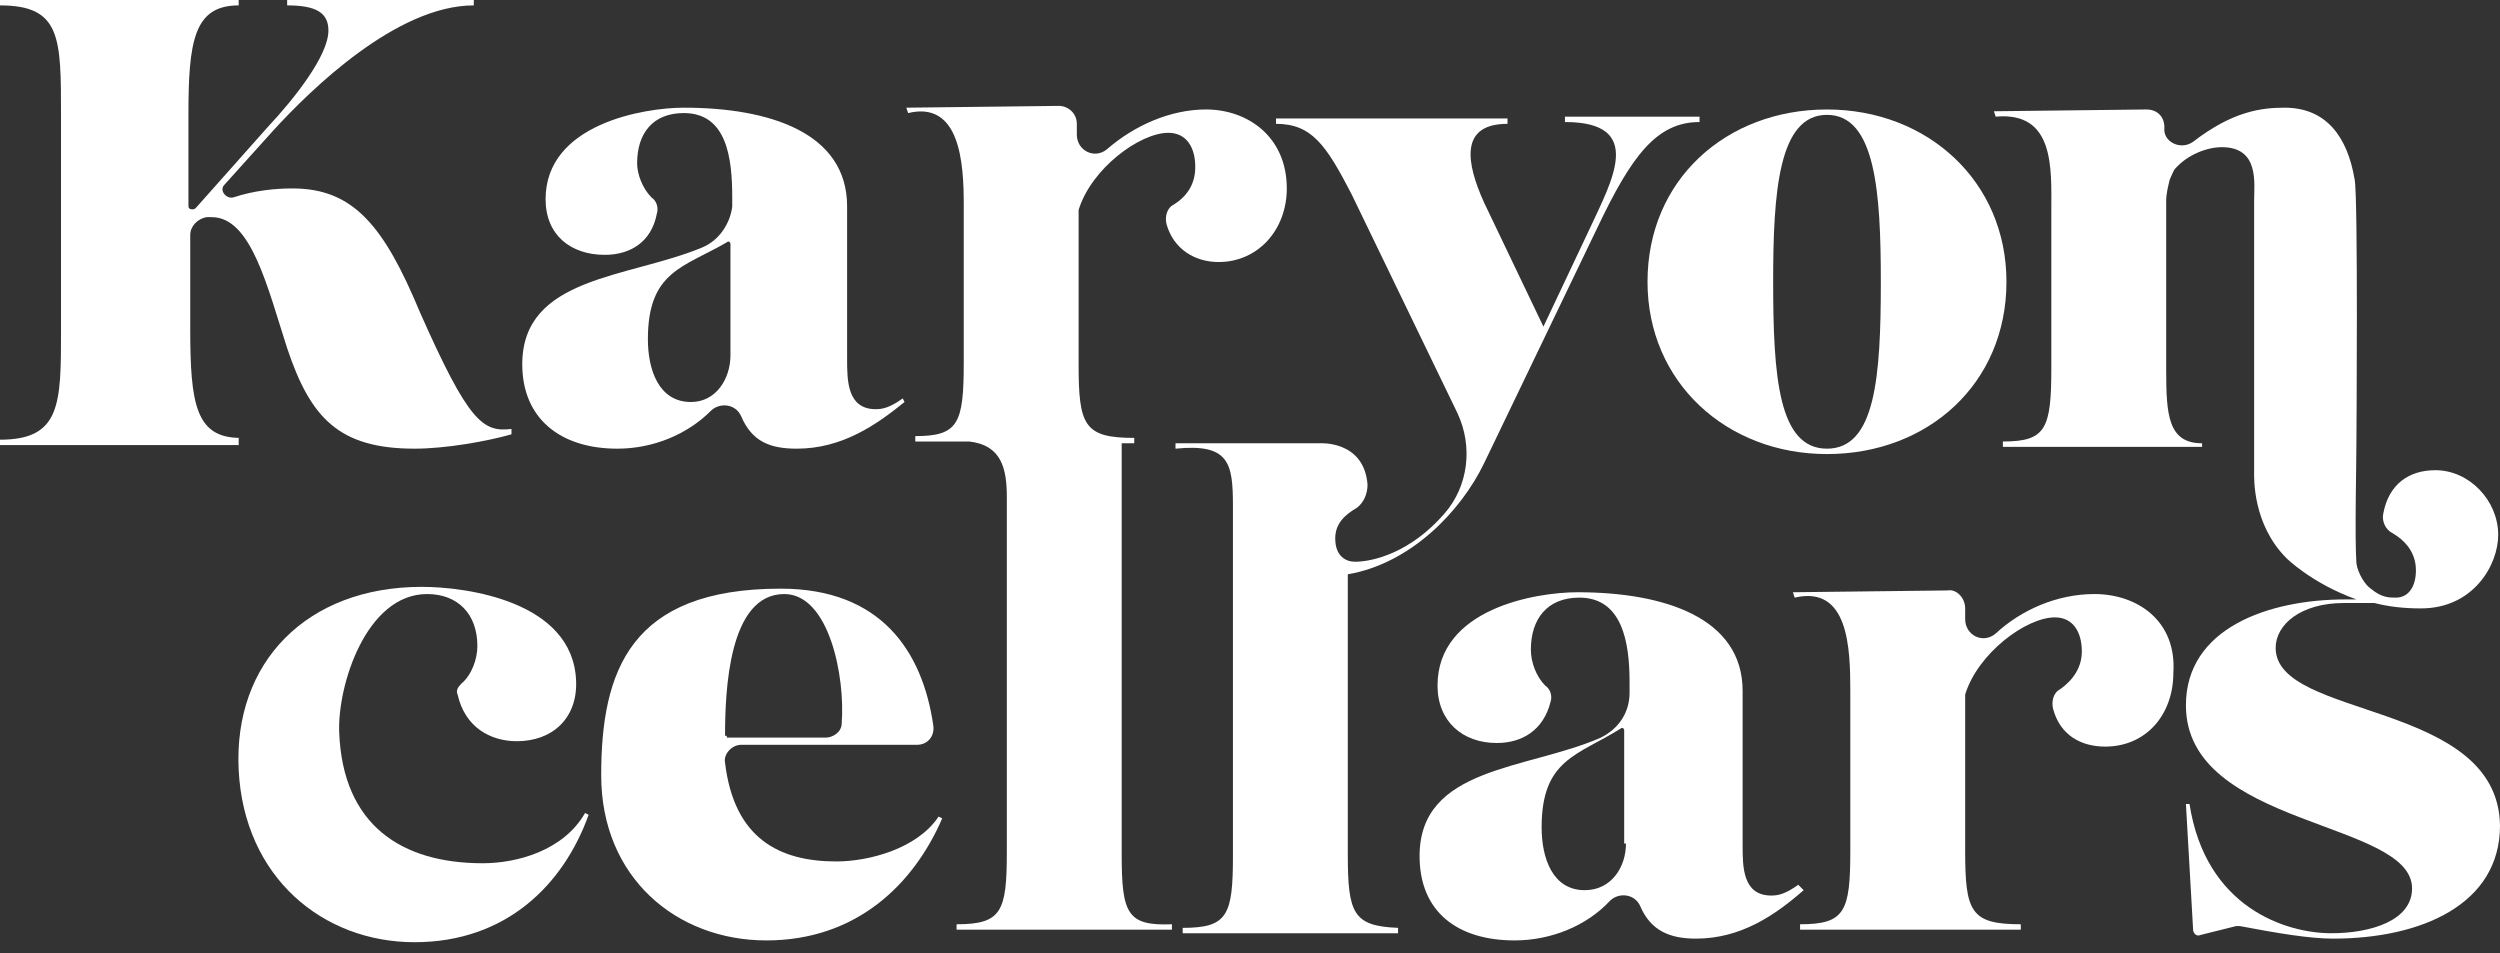 <svg width="160" height="61" viewBox="0 0 160 61" fill="none" xmlns="http://www.w3.org/2000/svg">
<rect x="0" y="0" width="160" height="61" fill="#333333" stroke="none"/>
<path d="M44.911 15.851C40.202 17.803 33.425 17.688 33.425 23.317C33.425 26.762 35.837 28.715 39.512 28.715C41.81 28.715 43.992 27.796 45.485 26.303C46.059 25.729 47.093 25.843 47.438 26.648C48.127 28.256 49.276 28.715 50.998 28.715C53.87 28.715 56.052 27.222 57.89 25.729L57.775 25.499C56.971 26.073 56.512 26.188 56.052 26.188C54.215 26.188 54.215 24.35 54.215 22.972V13.209C54.215 8.5 49.276 6.892 43.762 6.892C41.235 6.892 34.918 7.925 34.918 12.749C34.918 15.047 36.526 16.31 38.708 16.31C40.316 16.31 41.695 15.506 42.039 13.668C42.154 13.324 42.039 12.864 41.695 12.635C41.12 12.06 40.776 11.142 40.776 10.452C40.776 8.5 41.81 7.236 43.762 7.236C46.519 7.236 46.863 10.108 46.863 12.635V13.209C46.749 14.243 46.059 15.391 44.911 15.851ZM46.749 22.742C46.749 24.235 45.83 25.729 44.222 25.729C42.154 25.729 41.465 23.661 41.465 21.709C41.465 17.344 43.762 17.114 46.519 15.506C46.634 15.391 46.749 15.506 46.749 15.621V22.742Z" fill="white"/>
<path d="M105.441 18.033C105.441 24.465 110.495 29.06 116.927 29.06C123.36 29.06 128.413 24.58 128.413 18.033C128.413 11.601 123.36 7.007 116.927 7.007C110.495 7.007 105.441 11.486 105.441 18.033ZM116.927 7.351C120.029 7.351 120.373 12.29 120.373 18.033C120.373 24.121 120.029 28.715 116.927 28.715C113.826 28.715 113.482 24.121 113.482 18.033C113.482 12.29 113.826 7.351 116.927 7.351Z" fill="white"/>
<path d="M15.391 28.026C12.52 28.026 12.175 25.843 12.175 21.019V15.047C12.175 14.472 12.635 14.013 13.209 13.898C13.324 13.898 13.439 13.898 13.553 13.898C16.08 13.898 17.114 18.378 18.378 22.283C19.871 26.762 21.709 28.715 26.533 28.715C28.485 28.715 31.127 28.256 32.735 27.796V27.452C30.897 27.681 29.979 26.992 26.877 19.986C24.58 14.472 22.628 12.06 18.722 12.06C17.689 12.06 16.31 12.175 14.932 12.635C14.472 12.749 14.013 12.175 14.357 11.831L17.459 8.385C19.871 5.743 25.384 0.345 30.323 0.345V0H18.378V0.345C20.215 0.345 21.019 0.804 21.019 1.953C21.019 3.561 18.837 6.317 17.114 8.155L12.52 13.324C12.405 13.439 12.06 13.439 12.06 13.209V7.351C12.06 2.642 12.405 0.345 15.276 0.345V0H0V0.345C3.905 0.345 3.905 2.412 3.905 7.351V21.134C3.905 25.844 3.905 28.141 0 28.141V28.485H15.276V28.026H15.391Z" fill="white"/>
<path d="M115.089 56.626C114.285 57.2 113.826 57.315 113.366 57.315C111.528 57.315 111.528 55.477 111.528 54.099V44.221C111.528 39.512 106.474 37.904 100.961 37.904C98.319 37.904 92.002 38.938 92.002 43.877C92.002 46.174 93.61 47.552 95.793 47.552C97.4 47.552 98.779 46.748 99.238 44.91C99.353 44.566 99.238 44.106 98.894 43.877C98.319 43.302 97.975 42.383 97.975 41.579C97.975 39.627 99.009 38.248 101.076 38.248C103.833 38.248 104.292 41.12 104.292 43.647V44.336C104.292 45.599 103.603 46.633 102.454 47.208C97.745 49.275 90.853 49.045 90.853 54.788C90.853 58.349 93.266 60.187 96.941 60.187C99.238 60.187 101.536 59.268 103.029 57.66C103.603 57.086 104.637 57.2 104.981 58.004C105.67 59.612 106.934 60.072 108.542 60.072C111.413 60.072 113.596 58.579 115.434 56.971L115.089 56.626ZM104.062 53.984C104.062 55.477 103.144 56.971 101.421 56.971C99.353 56.971 98.664 54.903 98.664 52.951C98.664 48.586 100.961 48.356 103.718 46.633C103.833 46.518 103.948 46.633 103.948 46.748V53.984H104.062Z" fill="white"/>
<path d="M134.041 38.019C131.629 38.019 129.331 39.052 127.723 40.546C126.919 41.235 125.771 40.66 125.771 39.627V38.938C125.771 38.248 125.196 37.674 124.622 37.789L114.744 37.904L114.859 38.248C118.305 37.444 118.42 41.465 118.42 44.221V54.444C118.42 58.349 118.075 59.153 115.204 59.153V59.498H129.331V59.153C126.115 59.153 125.771 58.349 125.771 54.444V44.795C125.771 44.681 125.771 44.566 125.771 44.451C126.575 41.809 129.676 39.512 131.514 39.512C132.662 39.512 133.237 40.431 133.237 41.694C133.237 42.728 132.662 43.532 131.858 44.106C131.399 44.336 131.284 44.91 131.399 45.37C131.858 47.093 133.237 47.782 134.73 47.782C137.372 47.782 139.094 45.714 139.094 43.072C139.324 39.742 136.797 38.019 134.041 38.019Z" fill="white"/>
<path d="M53.524 55.133C49.849 55.133 46.977 53.64 46.403 48.816C46.288 48.241 46.862 47.667 47.437 47.667H58.693C59.382 47.667 59.842 47.093 59.727 46.404C59.038 41.694 56.396 37.674 49.964 37.674C40.315 37.674 38.477 42.958 38.477 49.62C38.477 56.167 43.302 60.187 49.045 60.187C54.788 60.187 58.463 56.626 60.301 52.376L60.071 52.261C58.693 54.329 55.592 55.133 53.524 55.133ZM46.403 47.093C46.403 44.221 46.633 38.019 50.193 38.019C53.065 38.019 54.099 43.302 53.869 46.289C53.869 46.863 53.294 47.208 52.835 47.208H46.518V47.093H46.403Z" fill="white"/>
<path d="M30.896 55.248C25.728 55.248 21.937 52.836 21.708 46.863C21.593 43.877 23.431 38.019 27.336 38.019C29.288 38.019 30.552 39.282 30.552 41.35C30.552 42.154 30.207 43.187 29.518 43.762C29.288 43.992 29.174 44.221 29.288 44.451C29.748 46.518 31.356 47.437 33.079 47.437C35.376 47.437 36.984 45.944 36.869 43.532C36.639 38.478 29.863 37.559 26.991 37.559C19.64 37.559 14.931 42.383 15.275 49.275C15.62 56.167 20.674 60.301 26.532 60.301C32.39 60.301 36.065 56.626 37.673 52.147L37.444 52.032C36.065 54.444 33.079 55.248 30.896 55.248Z" fill="white"/>
<path d="M71.788 54.673V28.37H72.592V28.026C69.376 28.026 69.031 27.222 69.031 23.317V13.783C69.031 13.668 69.031 13.553 69.031 13.439C69.835 10.797 72.937 8.5 74.775 8.5C75.923 8.5 76.497 9.418 76.497 10.682C76.497 11.716 76.038 12.52 75.119 13.094C74.66 13.324 74.545 13.898 74.66 14.357C75.119 15.966 76.497 16.77 77.99 16.77C80.517 16.77 82.355 14.702 82.355 12.06C82.355 8.729 79.828 7.006 77.186 7.006C74.889 7.006 72.592 8.04 70.869 9.533C70.065 10.223 68.917 9.648 68.917 8.614V7.925C68.917 7.236 68.342 6.777 67.768 6.777L58.005 6.892L58.12 7.236C61.451 6.432 61.68 10.452 61.68 13.094V23.202C61.68 27.107 61.336 27.911 58.579 27.911V28.256H62.025C64.093 28.485 64.437 29.979 64.437 31.816V54.559C64.437 58.349 64.093 59.153 61.221 59.153V59.498H75.004V59.153C72.133 59.268 71.788 58.464 71.788 54.673Z" fill="white"/>
<path d="M86.259 54.673V36.755C90.279 36.066 93.495 32.735 94.988 29.634L102.225 14.587C104.407 9.993 106.015 7.81 108.772 7.81V7.466H100.157V7.81C105.326 7.81 103.143 11.601 101.765 14.587L98.779 20.905L94.988 12.979C93.84 10.452 93.38 7.925 96.481 7.925V7.581H81.665V7.925C83.962 7.925 84.881 9.304 86.489 12.405L93.266 26.418C94.299 28.6 93.955 31.127 92.461 32.85C90.279 35.377 87.867 35.951 86.718 35.951C86.144 35.951 85.455 35.607 85.455 34.458C85.455 33.539 86.029 32.965 86.833 32.505C87.293 32.161 87.522 31.587 87.522 31.012C87.293 28.141 84.421 28.37 84.421 28.37H75.232V28.715C78.678 28.37 78.908 29.634 78.908 32.391V54.788C78.908 58.579 78.563 59.383 75.692 59.383V59.727H89.475V59.383C86.604 59.268 86.259 58.464 86.259 54.673Z" fill="white"/>
<path d="M145.642 41.465C145.642 39.971 147.25 38.593 150.007 38.593C150.696 38.593 151.385 38.593 151.96 38.593C152.879 38.823 153.797 38.938 154.946 38.938C158.277 38.938 159.885 36.181 159.885 34.228C159.885 32.046 158.047 30.093 155.865 30.093C154.142 30.093 152.879 31.012 152.534 32.85C152.419 33.309 152.649 33.884 153.108 34.114C153.912 34.573 154.487 35.262 154.601 36.181C154.716 37.33 154.257 38.248 153.338 38.248C152.879 38.248 152.419 38.248 151.73 37.674C151.385 37.444 150.926 36.755 150.811 36.066C150.696 34.458 150.811 29.634 150.811 28.256C150.811 28.256 150.926 12.52 150.696 11.486C150.237 8.729 148.859 6.892 146.217 6.892C144.724 6.892 142.886 7.121 140.359 9.074C139.555 9.648 138.406 9.074 138.521 8.155C138.521 7.466 138.062 7.006 137.372 7.006L127.609 7.121L127.724 7.466C131.515 7.121 131.285 10.797 131.285 13.439V23.546C131.285 27.452 130.94 28.256 128.184 28.256V28.6H140.933V28.37C138.751 28.37 138.636 26.533 138.636 23.661V12.864C138.636 12.405 138.751 11.945 138.866 11.486C138.981 11.256 139.095 10.912 139.21 10.797C140.014 9.878 141.278 9.419 142.197 9.419C144.609 9.419 144.264 11.716 144.264 12.864V30.208C144.264 30.553 144.149 33.539 146.332 35.721C146.332 35.721 147.94 37.33 150.811 38.363C150.581 38.363 150.352 38.363 150.122 38.363C145.183 38.363 139.899 40.201 139.899 45.14C139.899 52.95 154.372 52.491 154.372 56.856C154.372 58.923 151.73 59.727 149.203 59.727C146.332 59.727 141.163 58.119 140.129 51.457H139.899L140.359 59.498C140.359 59.727 140.589 59.957 140.818 59.842L143.115 59.268C143.23 59.268 143.23 59.268 143.345 59.268C145.757 59.727 147.825 60.072 149.318 60.072C154.946 60.072 160 57.889 160 52.836C159.885 44.795 145.642 46.059 145.642 41.465Z" fill="white"/>
</svg>
